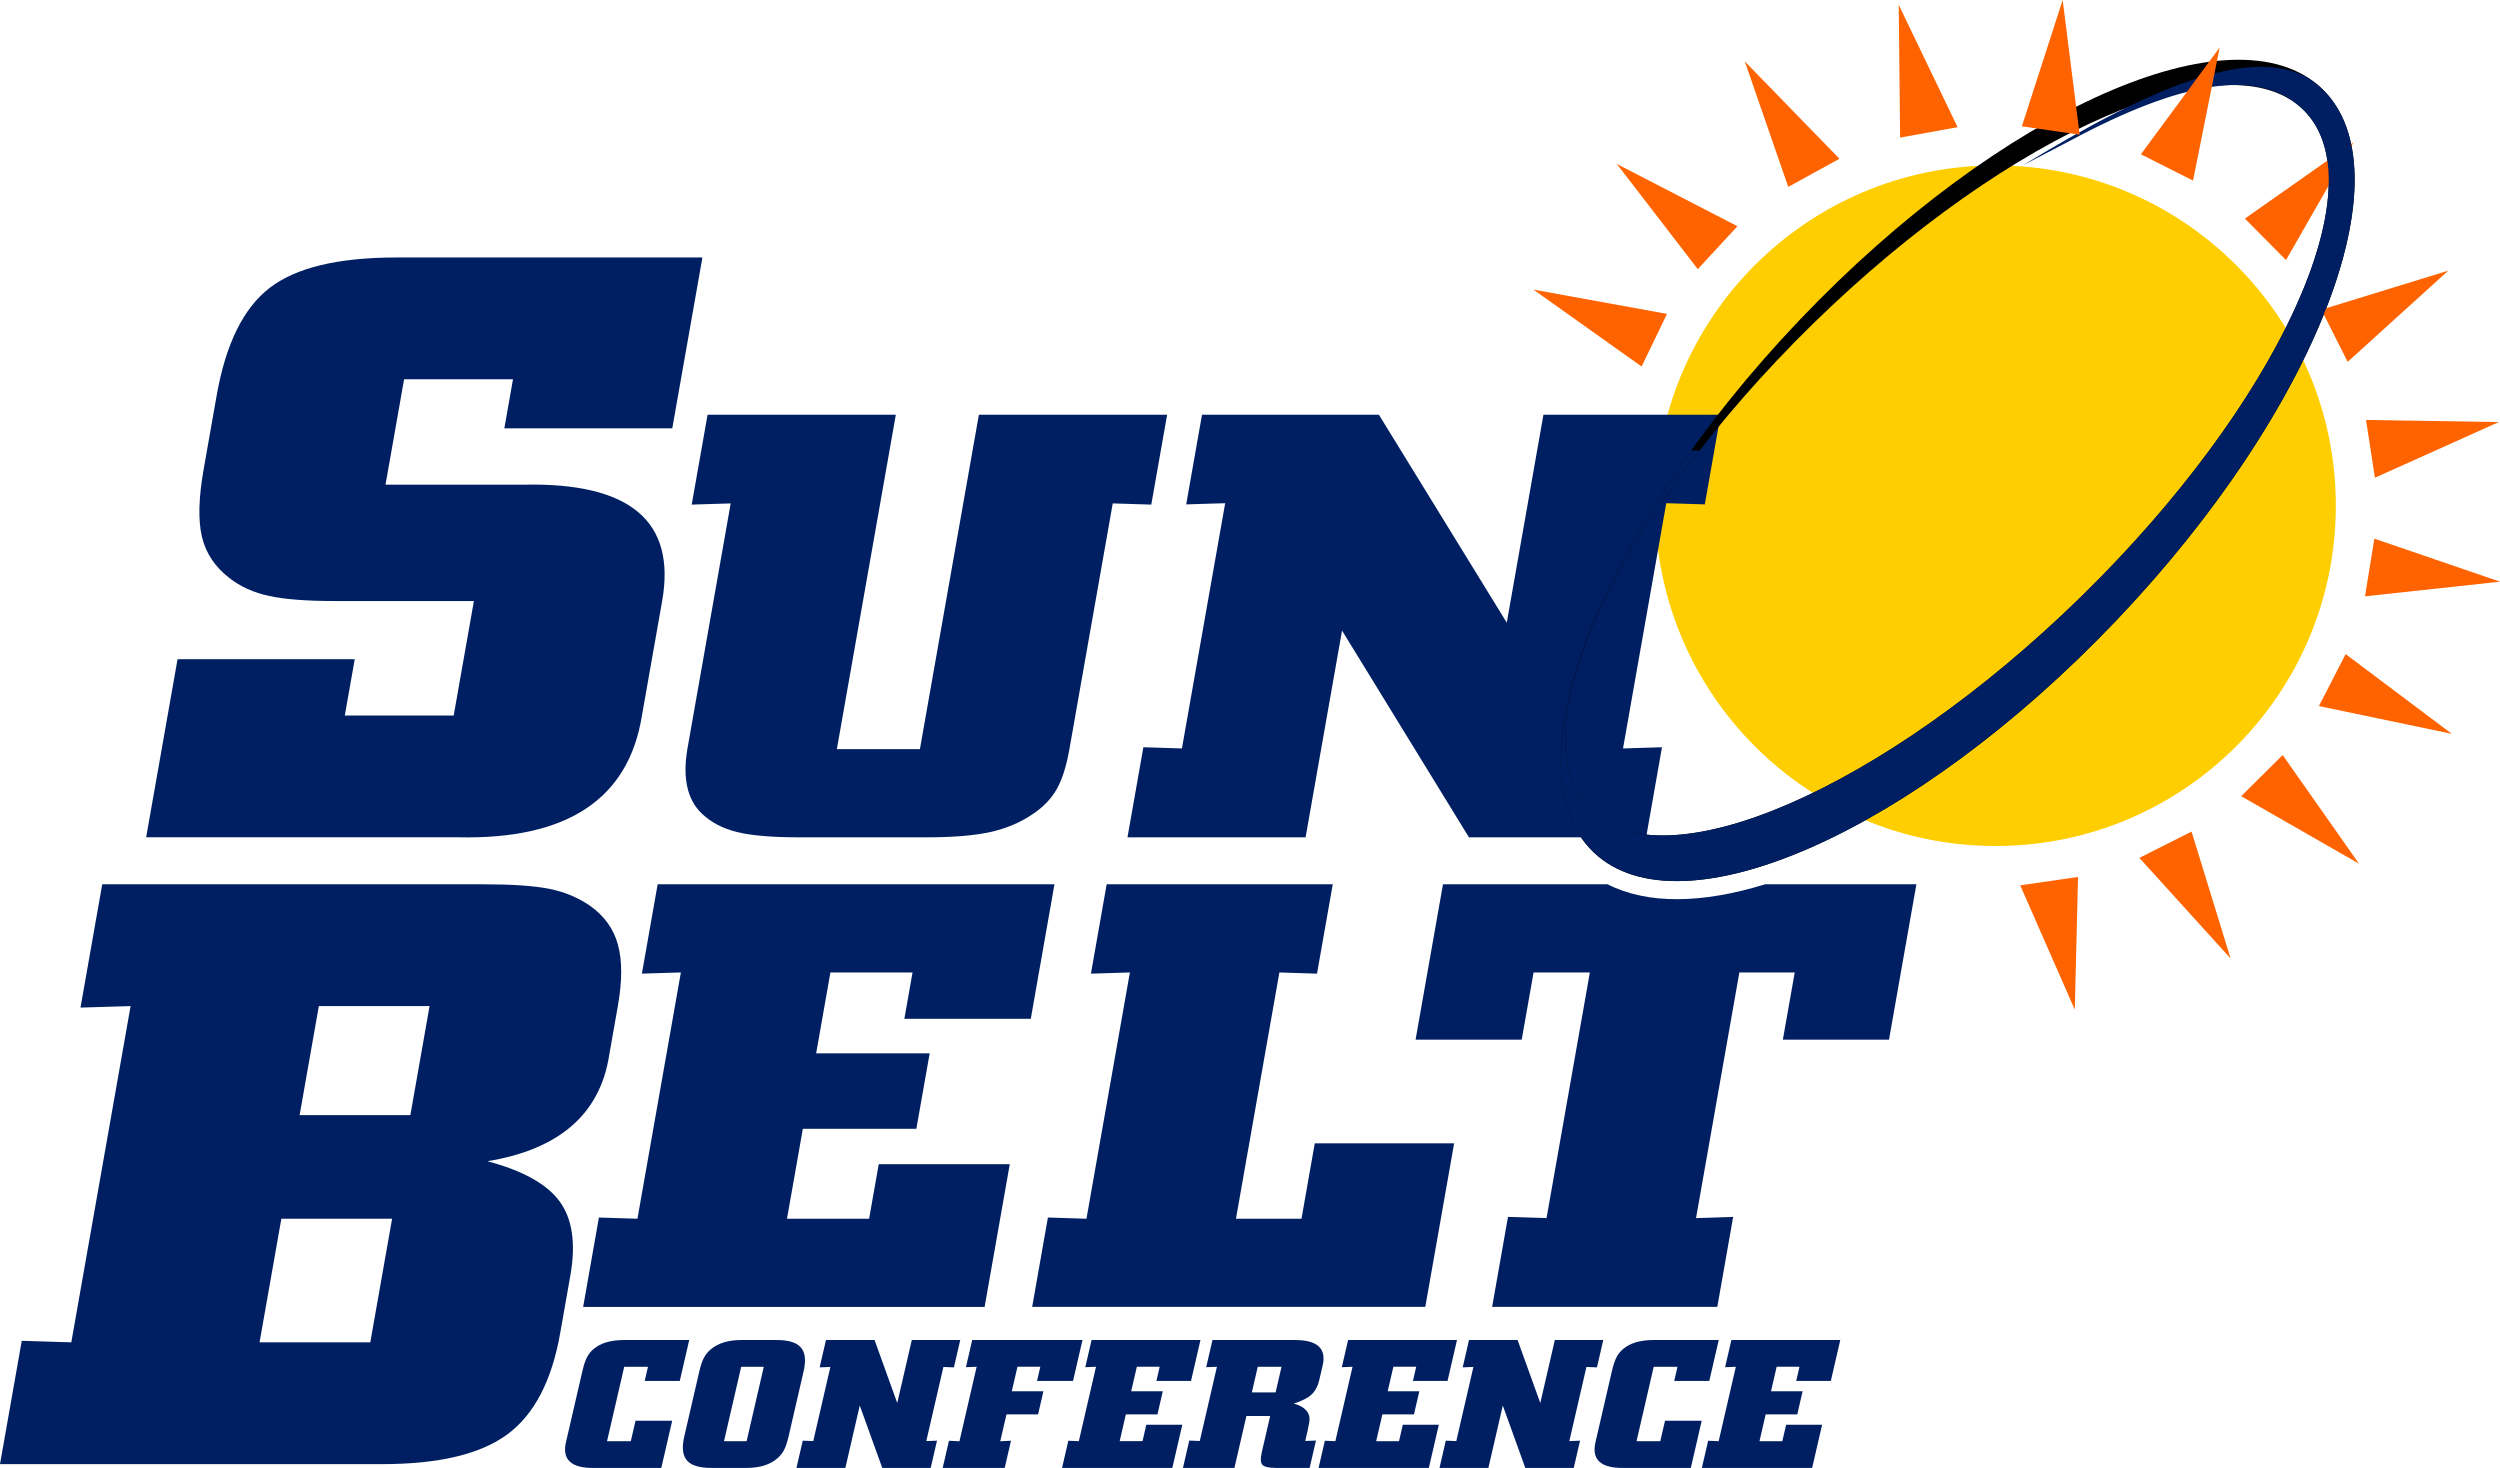 <?xml version="1.0" encoding="utf-8"?>
<!-- Generator: Adobe Illustrator 13.0.0, SVG Export Plug-In . SVG Version: 6.00 Build 14948)  -->
<!DOCTYPE svg PUBLIC "-//W3C//DTD SVG 1.0//EN" "http://www.w3.org/TR/2001/REC-SVG-20010904/DTD/svg10.dtd">
<svg version="1.0" xmlns="http://www.w3.org/2000/svg" xmlns:xlink="http://www.w3.org/1999/xlink" x="0px" y="0px"
	 width="169.316px" height="99.419px" viewBox="0 0 169.316 99.419" enable-background="new 0 0 169.316 99.419"
	 xml:space="preserve">
<g id="Layer_1">
</g>
<g id="Layer_2">
	<circle fill="#FFCE00" cx="135.15" cy="34.25" r="23.047"/>
	<g>
		<path fill="#001F63" d="M0,99.16l1.473-8.352l3.356,0.104l4.016-22.773L5.452,68.24l1.472-8.35h25.803
			c1.957,0,3.449,0.103,4.471,0.306c1.023,0.204,1.947,0.589,2.77,1.154c0.962,0.68,1.589,1.557,1.883,2.632
			c0.295,1.075,0.293,2.46-0.006,4.156l-0.583,3.305c-0.615,3.995-3.364,6.396-8.25,7.203c2.399,0.637,4.03,1.545,4.893,2.726
			c0.862,1.181,1.104,2.851,0.724,5.009l-0.689,3.908c-0.571,3.241-1.77,5.53-3.595,6.867s-4.648,2.004-8.473,2.004H0z
			 M17.579,90.912h7.5l1.476-8.37h-7.5L17.579,90.912z M20.292,75.524h7.5l1.302-7.386h-7.5L20.292,75.524z"/>
		<path fill="#001F63" d="M9.898,56.709l2.127-12.064h12l-0.673,3.816h7.375l1.368-7.755h-9.438c-1.883,0-3.357-0.114-4.418-0.341
			c-1.062-0.227-1.966-0.635-2.712-1.225c-0.971-0.748-1.588-1.679-1.852-2.791c-0.263-1.112-0.224-2.631,0.117-4.561l0.882-5.005
			c0.615-3.487,1.811-5.917,3.592-7.288c1.781-1.37,4.634-2.056,8.562-2.056h20.744l-2.041,11.571H34.157l0.586-3.324h-7.375
			l-1.259,7.14h9.352c7.209-0.158,10.338,2.468,9.384,7.878l-1.368,7.755c-0.907,5.657-5.052,8.406-12.435,8.248H9.898z"/>
		<path fill="#001F63" d="M39.495,88.511l1.067-6.052l2.61,0.081l2.941-16.68l-2.64,0.081l1.067-6.052h26.875L69.811,69h-8.562
			l0.554-3.139h-5.562l-0.966,5.478h7.688l-0.901,5.109h-7.688l-1.074,6.093h5.562l0.651-3.692h8.875l-1.704,9.663H39.495z"/>
		<path fill="#001F63" d="M49.487,34.094l-2.64,0.081l1.074-6.087h12.75l-3.994,22.65h5.625l3.994-22.65h12.75l-1.074,6.087
			l-2.61-0.081l-2.935,16.645c-0.201,1.138-0.482,2.031-0.844,2.68c-0.361,0.648-0.895,1.213-1.601,1.691
			c-0.854,0.587-1.823,1-2.908,1.24c-1.085,0.24-2.515,0.359-4.289,0.359h-8.697c-1.812,0-3.204-0.119-4.177-0.359
			c-0.974-0.24-1.772-0.662-2.397-1.267c-0.969-0.94-1.29-2.39-0.962-4.345L49.487,34.094z"/>
		<path fill="#001F63" d="M76.361,56.709l1.076-6.101l2.611,0.081l2.929-16.609l-2.64,0.081l1.071-6.073h11.98l8.661,14.083
			l2.483-14.083h12l-1.071,6.073l-2.61-0.081l-2.929,16.609l2.639-0.081l-1.075,6.101h-12l-8.594-14.002l-2.469,14.002H76.361z"/>
		<path fill="#001F63" d="M69.905,88.511l1.067-6.053l2.61,0.082l2.941-16.679l-2.639,0.081l1.067-6.053h15.312l-1.067,6.053
			l-2.548-0.081l-2.941,16.679h4.438l0.9-5.108h9.438L96.53,88.511H69.905z"/>
		<g>
			<path fill="#001F63" d="M45.525,96.221l-0.738,3.197h-4.543c-1.58,0.024-2.212-0.579-1.897-1.812l1.103-4.776
				c0.102-0.441,0.224-0.781,0.366-1.019c0.143-0.238,0.345-0.442,0.61-0.612c0.447-0.291,1.053-0.439,1.819-0.444h4.434
				l-0.64,2.771h-2.375l0.221-0.959h-1.609l-1.163,5.039h1.609l0.32-1.386H45.525z"/>
			<path fill="#001F63" d="M50.167,90.755h2.431c0.804,0,1.353,0.169,1.645,0.507c0.292,0.337,0.353,0.872,0.184,1.605l-1.024,4.438
				c-0.09,0.389-0.194,0.694-0.313,0.918c-0.119,0.224-0.283,0.42-0.492,0.59c-0.492,0.398-1.158,0.6-1.998,0.604h-2.431
				c-0.805,0-1.353-0.169-1.645-0.506c-0.292-0.338-0.353-0.873-0.184-1.606l1.024-4.438c0.09-0.389,0.194-0.694,0.313-0.918
				c0.119-0.223,0.283-0.42,0.493-0.59C48.66,90.962,49.326,90.76,50.167,90.755z M50.566,97.607l1.163-5.039h-1.531l-1.163,5.039
				H50.566z"/>
			<path fill="#001F63" d="M53.941,99.418l0.426-1.847l0.712,0.029l1.16-5.022l-0.726,0.029l0.428-1.853h3.29l1.537,4.269
				l0.985-4.269h3.281l-0.428,1.853l-0.712-0.029l-1.16,5.022l0.726-0.029l-0.426,1.847h-3.281l-1.524-4.227l-0.976,4.227H53.941z"
				/>
			<path fill="#001F63" d="M63.845,99.418l0.425-1.841l0.71,0.036l1.165-5.046l-0.726,0.028l0.425-1.841h7.469l-0.64,2.771h-2.438
				l0.221-0.959h-1.547l-0.383,1.659h2.141l-0.362,1.568h-2.141l-0.42,1.818l0.727-0.036l-0.425,1.841H63.845z"/>
			<path fill="#001F63" d="M71.929,99.418l0.425-1.841l0.712,0.029l1.163-5.039l-0.725,0.028l0.425-1.841h7.375l-0.64,2.771H78.32
				l0.221-0.959h-1.547l-0.383,1.659h2.141l-0.362,1.568H76.25l-0.418,1.812h1.547l0.256-1.111h2.438l-0.675,2.923H71.929z"/>
			<path fill="#001F63" d="M80.117,99.418l0.428-1.854l0.712,0.029l1.161-5.026l-0.726,0.028l0.425-1.841h5.581
				c1.56,0,2.18,0.604,1.86,1.812l-0.201,0.871c-0.101,0.438-0.277,0.773-0.528,1.007s-0.655,0.44-1.211,0.62
				c0.431,0.103,0.742,0.292,0.933,0.569c0.092,0.146,0.138,0.297,0.14,0.452c0.001,0.156-0.043,0.426-0.132,0.811l-0.16,0.696
				l0.726-0.029l-0.428,1.854h-2.24c-0.505,0-0.823-0.068-0.954-0.205s-0.147-0.418-0.049-0.843l0.57-2.469h-1.609l-0.812,3.517
				H80.117z M84.783,94.303h1.609l0.4-1.735h-1.609L84.783,94.303z"/>
			<path fill="#001F63" d="M89.302,99.418l0.425-1.841l0.712,0.029l1.164-5.039l-0.726,0.028l0.425-1.841h7.375l-0.64,2.771h-2.344
				l0.222-0.959h-1.547l-0.384,1.659h2.141l-0.361,1.568h-2.141l-0.419,1.812h1.547l0.257-1.111h2.438l-0.675,2.923H89.302z"/>
			<path fill="#001F63" d="M97.491,99.418l0.427-1.847l0.712,0.029l1.159-5.022l-0.726,0.029l0.428-1.853h3.29l1.537,4.269
				l0.985-4.269h3.281l-0.428,1.853l-0.712-0.029l-1.159,5.022l0.726-0.029l-0.427,1.847h-3.281l-1.524-4.227l-0.976,4.227H97.491z"
				/>
			<path fill="#001F63" d="M115.251,96.221l-0.738,3.197h-4.544c-1.579,0.024-2.212-0.579-1.897-1.812l1.103-4.776
				c0.103-0.441,0.225-0.781,0.366-1.019c0.143-0.238,0.346-0.442,0.61-0.612c0.446-0.291,1.053-0.439,1.818-0.444h4.435
				l-0.64,2.771h-2.375l0.221-0.959H112l-1.163,5.039h1.609l0.32-1.386H115.251z"/>
			<path fill="#001F63" d="M115.261,99.418l0.426-1.841l0.712,0.029l1.163-5.039l-0.726,0.028l0.425-1.841h7.375l-0.64,2.771h-2.344
				l0.222-0.959h-1.547l-0.383,1.659h2.141l-0.362,1.568h-2.141l-0.418,1.812h1.547l0.256-1.111h2.438l-0.675,2.923H115.261z"/>
		</g>
		<path fill="#001F63" d="M108.874,59.89H97.728l-1.856,10.525h7.188l0.804-4.555h3.812l-2.934,16.637l-2.611-0.081l-1.074,6.095
			h15.25l1.074-6.095l-2.514,0.081l2.934-16.637h3.75l-0.804,4.555h7.188l1.856-10.525h-10.244
			C115.287,61.204,111.581,61.266,108.874,59.89z"/>
	</g>
	<path d="M157.243,5.992c-5.91-5.632-21.738,1.383-35.354,15.67c-13.615,14.287-19.861,30.434-13.951,36.066
		c5.911,5.633,21.739-1.383,35.354-15.669C156.907,27.772,163.153,11.625,157.243,5.992z M107.662,54.833
		c-5.009-5.109,1.769-19.846,15.136-32.914C136.167,8.851,151.061,2.398,156.07,7.51c5.009,5.109-1.768,19.845-15.136,32.914
		C127.566,53.491,112.67,59.943,107.662,54.833z"/>
	<g>
		<polygon fill="#FF6300" points="136.822,59.96 140.738,59.392 140.518,68.382 		"/>
		<polygon fill="#FF6300" points="144.893,58.101 148.426,56.32 151.071,64.916 		"/>
		<polygon fill="#FF6300" points="151.787,53.923 154.596,51.137 159.767,58.495 		"/>
		<polygon fill="#FF6300" points="157.051,47.819 158.863,44.301 166.054,49.701 		"/>
		<polygon fill="#FF6300" points="160.172,40.387 160.808,36.481 169.316,39.395 		"/>
		<polygon fill="#FF6300" points="160.844,32.354 160.242,28.443 169.233,28.585 		"/>
		<polygon fill="#FF6300" points="159,24.507 157.219,20.974 165.814,18.33 		"/>
		<polygon fill="#FF6300" points="154.823,17.614 152.037,14.804 159.393,9.633 		"/>
	</g>
	<path fill="#001F63" d="M136.994,11.203c8.7-5.313,16.477-8.806,20.249-5.211c2.445,2.331,2.805,6.464,1.427,11.519
		c-1.953,7.161-7.396,16.173-15.378,24.548c-13.615,14.287-29.443,21.302-35.354,15.669c-4.707-4.486-1.697-15.644,6.601-27.218
		c0.189,0,0.379,0,0.57,0c-8.055,10.396-11.372,20.316-7.446,24.321c5.009,5.11,19.904-1.342,33.272-14.409
		c8.033-7.853,13.681-16.306,15.826-22.912c1.426-4.388,1.309-7.962-0.69-10.001c-2.958-3.019-8.364-2.008-15.866,2.02
		L136.994,11.203z"/>
	<g>
		<polygon fill="#FF6300" points="148.527,12.231 144.994,10.45 150.33,3.213 		"/>
		<polygon fill="#FF6300" points="140.849,9.124 136.933,8.557 139.697,0 		"/>
		<polygon fill="#FF6300" points="132.582,8.614 128.688,9.318 128.594,0.327 		"/>
		<polygon fill="#FF6300" points="124.58,10.753 121.111,12.657 118.169,4.16 		"/>
		<polygon fill="#FF6300" points="117.67,15.322 114.985,18.228 109.5,11.103 		"/>
		<polygon fill="#FF6300" points="112.9,21.259 111.181,24.823 103.853,19.614 		"/>
	</g>
</g>
</svg>
